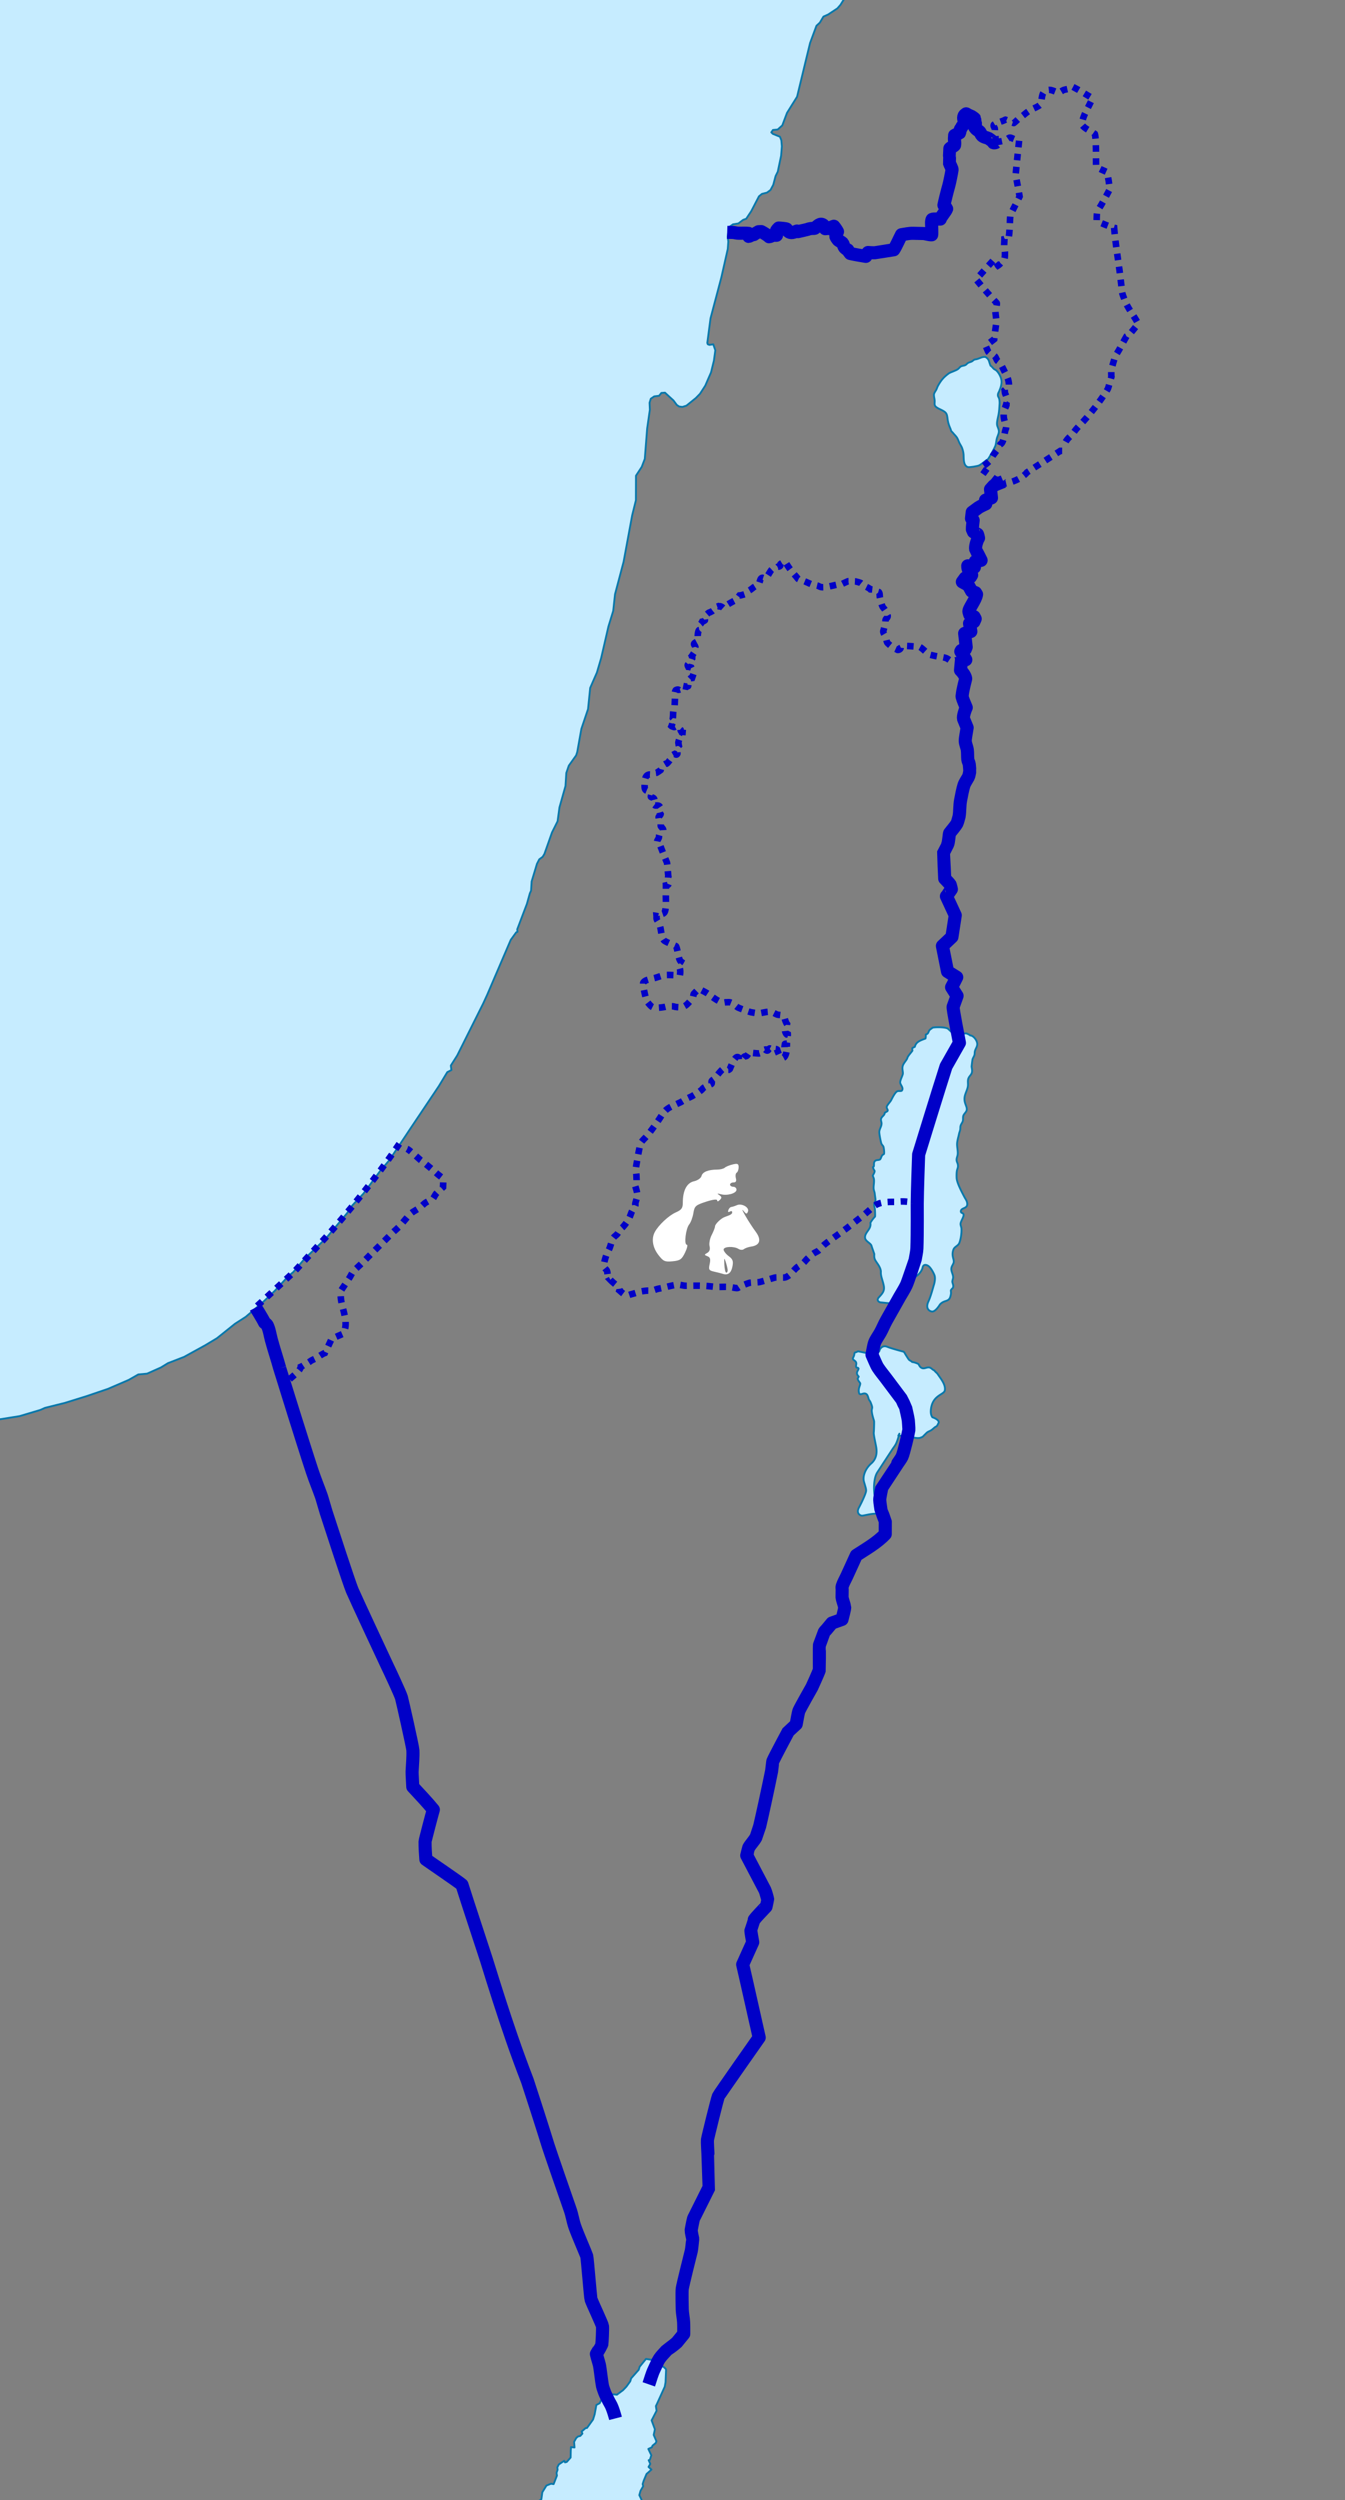 <svg xmlns="http://www.w3.org/2000/svg" width="1233" height="2291"><rect width="100%" height="100%" fill="#808080" stroke="none"/><path d="M399.478 566.98c-.167-1.344-2.798-2.155-2.995-3.745-.323-2.597 2.995-3.871 2.425-6.853.516-.99 1.363-2.064 2.148-2.869.097-.53-.023-3.296-.138-3.825-.113-.518-.277-1.05-.277-1.594 0-.837.678-1.57.623-2.39-.022-.33-.308-2.057-.346-2.63-.043-.644-.4-1.352-.485-1.993-.208-1.555.388-3.192.07-4.78-.096-.475-.347-.896-.486-1.356.239-.602.967-1.607.832-2.231-.224-.247-.79-1.364-.763-1.674l.347-.239c.275-.508-.02-1.39.277-2.072.542-1.246 1.923-.675 2.634-1.195.395-.289.617-1.54 1.108-1.992.2-.184.49-.26.693-.478.225-.492-.032-2.58-.208-3.188-.154-.532-.78-.989-.97-1.514-.323-.891-.97-4.235-.97-5.18 0-1.487 1.04-2.476 1.04-3.984 0-.736-.429-1.393-.209-2.152.314-1.085 1.615-1.446 1.663-2.71l1.248-.717.138-.478c-.183-.463-.52-.916-.485-1.434.046-.69 1.65-2.34 2.01-3.028.532-1.02 1.757-3.535 2.772-4.065.671-.35 1.57.06 2.148-.318.995-1.23-.689-2.572-.762-3.667-.065-.965.912-2.751 1.178-3.745.276-1.034-.432-2.335 0-3.825.334-1.151 1.376-2.168 1.94-3.188.149-.269.199-.621.347-.876.579-1 1.484-1.918 2.148-2.869a5.243 5.243 0 0 1-.07-1.116c.172-.191 1.179-.637 1.179-.637.489-2.358 2.84-2.974 4.85-3.746.218-.559.139-1.242.139-1.833 1.409-.411 1.038-1.094 1.732-1.992.349-.45.984-.693 1.386-1.116 1.506-.333 5.575-.31 6.93.399.163.085 2.178 1.93 2.84 2.79.239.102 1.581.394 1.803.318.277-.096.503-.364.762-.478.488-.216 2.705-.51 3.187-.399.272.063 1.449.566 1.664.877 1.547.06 3.08 2.155 3.256 3.586.197 1.578-.904 2.497-1.108 3.905-.08.558-.005 1.032-.208 1.593-.23.635-.638 1.166-.832 1.834-.054.187-.432 3.134-.416 3.267.099.79.305 1.48.208 2.31-.15 1.298-1.086 1.8-1.593 2.87-.5 1.055-.209 2.243-.277 3.347-.125 1.998-1.466 3.75-1.594 5.817-.15 2.414 1.231 3.717 1.04 5.26-.137 1.094-1.3 1.771-1.595 2.789-.214.737-.013 1.585-.208 2.31-.208.779-.822 1.421-1.04 2.232-.139.523-.069 1.074-.138 1.594-.088.662-.422 1.334-.554 1.992-.303 1.509-.901 3.244-.901 4.782 0 1.422.45 3.232.277 4.622-.115.926-.615 1.734-.484 2.709.13.972.623 1.246.623 2.63 0 .668-.355 1.345-.485 1.992-.181.901-.193 2.416-.138 3.347.13 2.27 2.423 6.452 3.533 8.58.525 1.006 1.17 1.708 1.317 2.895.342 2.752-3.124 1.798-2.91 3.906l.277.398c.38.097.886.377.97.797.207 1.032-1.308 3.06-1.386 4.223-.047.706.37 1.434.416 2.152.118 1.902-.265 4.75-.97 6.535-.549 1.387-2.214 1.677-2.703 3.028-1.15 3.174.668 4.524 0 6.216-.391.989-1.038 1.626-.97 2.789.07 1.205.831 2.396.831 3.586 0 .731-.48 1.56-.346 2.231.16.794.689 1.61.208 2.63a4.316 4.316 0 0 0-.9 1.036c-.025.41.068.798.068 1.196 0 .501-.147 1.109-.277 1.593-.733 2.739-2.864 1.464-4.828 3.719 0 0-2.024 3.405-3.65 3.155-1.624-.25-2.874-1.75-1.624-4.5s2.25-6.75 2.5-7.5.875-3.125.25-4.625-1.625-3.125-2.5-3.875-2.5-1.25-2.875.5-2 3.375-2.625 3.75-3.75 2.5-3.75 3.875-.25 4.375-1.375 5.125-6 3.5-7 3.5-3.875-.375-4.375-.375-2.375-.75-.875-2.375 2.625-2.75 2.25-5-1.5-4.625-1.375-6.375-1.375-3.625-2.125-4.75-1-1.75-.875-3.5l-1.236-3.54z" style="fill:#c6ecff;fill-rule:evenodd;stroke:#0978ab;stroke-width:.85;stroke-linejoin:round;stroke-miterlimit:3.864" transform="matrix(2.002 0 0 2.017 -.73 -1.593)"/><path transform="matrix(2.002 0 0 2.017 -.884 -3.727)" style="fill:#c6ecff;fill-rule:evenodd" d="m300.325 1105.533-1.503-4.053 2.277-4.376-.322-2.12.492-.997 3.57-7.81.367-2.06.236-5.651-.124-.325-.755-.755-3.11-1.924-.498-1.184-2.239-.348-2.092-.324-.381-.06-1.214 1.493-1.693 2.075-.426 1.374-1.07 1.2-2.388 2.678-.427 1.374-1.726 2.377-1.6 1.66-1.893 1.386-.89.65-1.49-.173-.724.12-1.198.198-3.582 1.825-.86 1.872-1.542.823-.787 4.24-.735 2.377-2.77 3.818-.616.061-1.85 1.57.373.935-.984 1.064-1.056.257-.801.687-.978 1.75.198 2.558-1.615-.181-.11 1.69-.054 3.056-1.784 2-.802.196-.366-.71-2.475 1.661-.676 1.313.132 1.117-.492 1.38.197 1.246-1.529 3.87-1.181-.18-.984.384-1.116.438-1.896 3.071-.42 3.117-1.91 1.449-.676 1.064.463 1.324 48.965.019-1.002-3.63-.997-2.06.55-1.931 1.234-2.128-.256-.936.493-1.562 1.286-3.056.25-.214.478-.405 1.523-1.358-1.333-1.208.8-1.38-.747-1.676.557-.188.67-2.06-1.372-2.868 1.608-.754.308-.747 1.476-1.193.309-.815-1.247-2.86z"/><path transform="matrix(2.002 0 0 2.017 -.884 -3.727)" style="fill:#c6ecff" d="m358.46 68.357-.34 4.249-1.523 7.229-1.01 2.029-.584 2.181-.48 1.78-1.259 2.355-1.627 1.185-2.297.58-1.364 1.11-3.53 6.738-2.304 3.449-1.398.49-2.185 1.637-2.486.409-1.313.92-.643 1.646-.322 2.187-.13.883.14 1.09.102.789.04.294-.25 3.373-.545 2.4-.446 1.94-.551 2.445-1.404 6.164-2.408 9.025-2.133 8-.414 1.545-1.47 11.154.218.611.092.037.63.25 1.784-.257.827 2.37.118.34-.61 4.458-.033.234-.059.239-1.26 5.112-1.844 4.203-.23.528-.564 1.29-2.414 3.705-1.91 1.94-3.418 2.739-.92.731-1.837.566-1.482-.188-1.05-.71-1.561-2.06-2.134-1.94-1.731-1.584-1.661.129-1.036 1.283-.736.09-1.214.151-.281.037-.138.092-1.424.966-.564 1.825.137 3.178-1.24 8.519-.558 7.1-.039.49-.485 6.226-1.386 3.607-.084.128-1.897 2.883-.668 1.019-.034 11.152-1.7 6.8-2.722 14.623-1.227 6.596-3.91 14.668-.828 7.57-1.404 4.542-.781 2.527-2.382 10.253-.964 4.153-1.943 6.549-3.077 6.98-.242 2.37-.742 7.26-3.051 8.972-1.897 10.54-.505 1.517-3.032 4.219-.328.467-1.134 3.283-.158 2.495-.216 3.436-2.757 9.703-.866 6.332-2.546 5.048-3.478 9.772-.826 1.343-1.542 1.124-1.05 2.038-2.441 8.006-.104 1.655-.159 2.533-.557 1.238-1.345 4.761-4.436 11.59.131 1.125-.564.188-2.52 3.434-5.56 12.863-5.247 12.137-1.838 3.961-2.453 4.867-8.254 16.39-1.142 2.272-2.947 4.625.032.279.237 1.773-1.896.944-3.878 6.376-12.887 19.076-2.422 3.614-7.322 10.904-2.363 2.77-2.02 2.369-6.07 8.142-1.49 2-5.006 5.274-2.435 3.57-9.494 11.227-1.647 1.57-3.727 3.554-4.64 4.43-.977 1.131-3.229 3.766-.032.037-.88 1.027-2.375 1.947-6.181 6.663-1.299 1.222-2.376 2.253-1.509 1.43-.748.633-5.951 5.064-1.3 1.11-4.947 3.16-8.255 6.565-5.315 3.17-8.963 4.89-.807.445-7.342 2.822-3.248 1.97-.236.105-.886.392-5.21 2.31-4.023.362-4.383 2.482-5.498 2.355-4.081 1.743-9.785 3.298-9.901 3.056-9.036 2.233-2.191.966-9.469 2.8-9.358 1.487L.04.232l387.616.062-2.358 3.772-1.425 1.607-4.219 2.77-2.158.95-1.635 2.74-1.561 1.426-1.654 4.436-1.266 3.396-.578 2.37-2.033 8.33-2.737 11.244-.596 2.46-4.614 7.334-1.076 2.837-1.082 2.846-2.114 1.886-2.185.204-.728 1.086.67.665 3.273 1.312.644 1.6z"/><path transform="matrix(2.002 0 0 2.017 -.884 -3.727)" style="fill:none;stroke:#0978ab;stroke-width:.85;stroke-linejoin:round;stroke-miterlimit:3.864" d="m298.716 1073.93-2.092-.324-.381-.06-1.214 1.493-1.693 2.075-.426 1.374-1.07 1.2-2.388 2.678-.427 1.374-1.726 2.376-1.6 1.66-1.893 1.387M298.716 1073.93l2.239.348.498 1.184 3.11 1.924.755.755.124.325-.236 5.651-.367 2.06-3.57 7.81-.492.996.322 2.12-2.277 4.377 1.503 4.052-.552 2.558 1.247 2.86-.309.815-1.476 1.193-.308.747-1.608.754 1.371 2.867-.669 2.061-.557.188.748 1.675-.801 1.381 1.333 1.208-1.523 1.358-.477.405-.251.214-1.286 3.056-.493 1.562.256.936-1.233 2.128-.551 1.931.997 2.06 1.002 3.63M333.806 110.504l.101.789.04.294-.25 3.373-.545 2.4-.446 1.94-.551 2.445-1.404 6.164-2.408 9.025-2.133 8-.414 1.545-1.47 11.154.218.611.092.037.63.25 1.784-.257.827 2.37.118.34-.61 4.458-.033.234-.059.239-1.26 5.112-1.844 4.203-.23.528-.564 1.29-2.414 3.705-1.91 1.94-3.418 2.739-.92.731-1.837.566-1.482-.188-1.05-.71-1.561-2.06-2.134-1.94-1.731-1.584-1.661.129-1.036 1.283-.736.09-1.214.151-.281.037-.138.092-1.424.966-.564 1.825.137 3.178-1.24 8.519-.558 7.1-.039.49-.485 6.226-1.386 3.607-.084.128-1.897 2.883-.668 1.019-.034 11.152-1.7 6.8-2.722 14.623-1.227 6.596-3.91 14.668-.828 7.57-1.404 4.542-.781 2.527-2.382 10.253-.964 4.153-1.943 6.549-3.077 6.98-.242 2.37-.742 7.26-3.051 8.972-1.897 10.54-.505 1.517-3.032 4.219-.328.467-1.134 3.283-.158 2.495-.216 3.436-2.757 9.703-.866 6.332-2.546 5.048-3.478 9.772-.826 1.343-1.542 1.124-1.05 2.038-2.441 8.006-.104 1.655-.159 2.533-.557 1.238-1.345 4.761-4.436 11.59.131 1.125-.564.188-2.52 3.434-5.56 12.863-5.247 12.137-1.838 3.961-2.453 4.867-8.254 16.39-1.142 2.272-2.947 4.625.032.279.237 1.773-1.896.944-3.878 6.376-12.887 19.076-2.422 3.614M186.072 518.009l-7.322 10.904-2.363 2.77-2.02 2.369-6.07 8.142-1.49 2-5.006 5.274-2.435 3.57-9.494 11.227-1.647 1.57-3.727 3.554-4.64 4.43-.977 1.131-3.229 3.766-.032.037-.88 1.027-2.375 1.947-6.181 6.663-1.299 1.222-2.376 2.253M122.509 591.865l-1.509 1.43-.748.633-5.951 5.064-1.3 1.11-4.947 3.16-8.255 6.565-5.315 3.17-8.963 4.89-.807.445-7.342 2.822-3.248 1.97-.236.105-.886.392-5.21 2.31-4.023.362-4.383 2.482-5.498 2.355-4.081 1.743-9.785 3.298-9.901 3.056-9.036 2.233-2.191.966-9.469 2.8-9.358 1.487M387.657.294 385.3 4.066l-1.425 1.607-4.219 2.77-2.158.95-1.635 2.74-1.561 1.426-1.654 4.436-1.266 3.396-.578 2.37-2.033 8.33-2.737 11.244-.596 2.46-4.614 7.334-1.076 2.837-1.082 2.846-2.114 1.886-2.185.204-.728 1.086.67.665 3.273 1.312.644 1.6.236 2.792-.342 4.249-1.522 7.229-1.01 2.029-.584 2.181-.48 1.78-1.259 2.355-1.627 1.185-2.297.58-1.364 1.11-3.53 6.738-2.304 3.449-1.398.49-2.185 1.637-2.486.409-1.313.92-.643 1.646-.322 2.187-.13.883.14 1.09"/><path d="M453.93 166.935c.612.318 1.06 1.085 1.594 1.515.24.192.58.294.831.478 1.087.794 2.082 2.621 2.425 3.904.524 1.954-.128 3.963-.9 5.738-.189.433-.495.874-.555 1.355-.135 1.092.34 1.186.555 1.992.167.626.245 1.59.208 2.231-.096 1.647-.183 3.395-.486 5.02-.246 1.324-.782 3.048-.693 4.384.084 1.247 1.012 2.242.832 3.586-.154 1.152-.827 2.207-1.04 3.347-.163.877-.256 2.045-.554 2.869-.362 1-2.718 5.277-3.396 6.056-.257.296-.485.287-.762.478-.335.232-1.494 1.206-1.732 1.355-.553.347-1.05.78-1.663 1.036-.74.31-4.39.937-5.059.717-2.138-.702-1.842-3.887-1.94-5.578-.064-1.104-.323-2.085-.693-3.108-.261-.721-.765-1.414-1.109-2.072-.52-.995-.733-2.013-1.455-2.949-.52-.673-1.136-1.22-1.732-1.992-.175-.226-.469-.383-.624-.637-.18-.297-.213-.65-.346-.957-.56-1.286-.986-2.337-1.248-3.745-.188-1.01-.173-2.158-.624-3.108-.9-1.899-5.036-2.303-5.405-4.144-.114-.57.037-1.317 0-1.913-.053-.856-.402-1.883-.346-2.71.051-.76.686-1.511 1.039-2.15.307-.556.46-1.206.762-1.753 1.44-2.604 2.596-3.986 4.99-5.738.812-.595 3.29-1.206 4.366-2.073.467-.376.786-.965 1.385-1.195.642-.245 1.31-.222 1.94-.557.453-.24.64-.626 1.04-.877.544-.341 1.236-.446 1.802-.718.408-.195.681-.591 1.109-.796.355-.17.667-.16 1.04-.24 1.479-.319 2.4-1.15 4.088-1.035 1.435.84 1.591 1.586 2.01 3.028.094.325.27.614.345.956z" style="fill:#c6ecff;fill-rule:evenodd;stroke:#0978ab;stroke-width:.85;stroke-linejoin:round;stroke-miterlimit:3.864" transform="matrix(2.002 0 0 2.017 -.73 -1.593)"/><path transform="matrix(2.002 0 0 2.017 -.884 -3.727)" style="fill:none;stroke:#0978ab;stroke-width:.85;stroke-linejoin:round;stroke-miterlimit:3.864" d="m283.806 1089.163-.89.65-1.49-.173-.724.12-1.198.198-3.582 1.825-.86 1.872-1.542.823-.787 4.24-.735 2.377-2.77 3.818-.616.061-1.85 1.57.373.935-.984 1.064-1.056.257-.801.687-.978 1.75.198 2.558-1.615-.181-.11 1.69-.054 3.056-1.784 2-.802.196-.366-.71-2.475 1.661-.676 1.313.132 1.117-.492 1.38.197 1.246-1.529 3.87-1.181-.18-.984.384-1.116.438-1.896 3.071-.42 3.117-1.91 1.449-.676 1.064.463 1.324"/><path d="M400.464 651.646c-.125.875.875 5.125 1.125 6.625s.625 4.875-2.25 7.375-4 6-3.375 8.25 1 3.125 1 4.125-1.75 4.875-3.25 7.625.625 3.75 1.375 3.75 3.375-.75 5.625-.875 2.284-1.664 2.284-1.664c-.038-.085-.126-.24-.2-.446l-.655-1.778-.656-1.77c-1.196-3.24-1.4-10.074.622-13.17l.811-1.237 2.45-3.726 3.55-5.385c.584-.905 1.312-1.748 1.776-2.726.478-1.005 1.025-2.64 1.508-4.476l-.485.922c1.02.046 2.112-.022 3.197.06 2.11.163 4.42 1.268 6.583.957.239-.034 1.184-.422 1.386-.558.071-.047 1.565-1.558 1.87-1.833.57-.508 1.387-.724 2.01-1.115.635-.398 1.2-.995 1.802-1.434.218-.16.586-.275.762-.479.384-.44.611-1.086.901-1.594.117-1.153-1.989-2.104-2.91-2.39-.777-1.065-.826-2.436-.67-3.692.801-6.45 5.976-6.48 6.352-8.5.487-2.613-1.87-5.362-3.257-7.412-.421-.623-1.168-1.02-1.524-1.674-.808-.213-1.423-1.22-2.356-1.354-1.444-.208-2.58 1.128-4.02-.16-.369-.33-.676-1.012-.97-1.434-.878-.387-1.872-.78-2.841-.876-.394-.455-1.03-.646-1.455-1.037-.26-.238-1.73-2.625-1.94-3.028a2.275 2.275 0 0 0-.493-.61s-5.432-1.38-7.557-2.256c-2.125-.875-3.375 1-3.5 1.75s-2.125 1.875-2.125 1.875l-7.669-1.556c-.457.135-.82.485-1.316.478l-.347.32c-.1 1.075-.273 1.454-.762 2.39l.139.478c.54.622 1.33.743 1.455 1.753.074.597-.384 1.534.138 1.992l.624.08.277.319c-.048 1.093-1.696 1.86.07 3.665-.098.3-.28.638-.486.877.026.769.773 1.505 1.178 2.152.186.994-1.254 2.487-.415 4.781l.485.24c.962-.058 1.634-.69 2.633-.16.78.414.968 1.764 1.248 2.47.149.377.526.765.692 1.116.25.526.795 1.914.832 2.47.034.516-.243 1.034-.208 1.594.098 1.576.61 3.06 1.04 4.543.102.352.053.758.065 1.124 0 0-.048 3.374-.173 4.25z" style="fill:#c6ecff;stroke:#0978ab;stroke-width:.85;stroke-linejoin:round;stroke-miterlimit:3.864" transform="matrix(2.002 0 0 2.017 -.73 -1.593)"/><path style="fill:none;stroke:#0000c8;stroke-width:12;stroke-linejoin:round;stroke-miterlimit:4;stroke-opacity:1;stroke-dasharray:none;stroke-dashoffset:0" d="M256.41 1253.745c.141.573 8.833 28.463 13.026 41.829 1.89 6.022 12.963 41.205 16.806 52.722 2.562 7.682 5.676 15.162 8.376 22.79.72 2.03 3.488 11.986 4.41 14.816 5.416 16.603 20.96 64.486 23.894 71.469 2.53 6.02 29.924 64.75 31.487 67.979 2.66 5.497 12.56 26.677 13.59 30.19.685 2.334 10.35 44.972 10.51 48.388.277 5.938-.428 13.458-.736 19.553-.095 1.883.566 11.234.637 13.877 6.305 6.87 12.934 13.74 18.845 20.955-.945 3.072-7.577 28.242-7.59 29.257-.068 5.29.35 11.024.746 16.335 2.295 1.718 29.947 20.489 33.084 23.225 5.434 17.319 20.671 63.088 22.433 68.783 7.348 23.756 14.898 47.619 23.018 71.125 4.615 13.363 9.527 26.736 14.6 39.932.663 1.724 15.666 48.275 18.857 58.92 1.345 4.486 18.506 53.987 20.241 58.837 1.816 5.07 2.52 10.518 4.285 15.58 2.56 7.344 10.502 25.457 10.93 27.054.666 2.472 3.366 37.98 3.993 39.792 1.434 4.146 10.274 22.627 10.48 24.573.232 2.178-.284 14.647-.664 16.832-.051.287-4.257 7.472-4.929 8.59.761 3.443 1.928 6.658 2.728 9.878.679 2.735 2.086 15.921 2.845 19.384.44 1.997 1.384 4.157 2.015 6.103.382 1.176 3.935 8.307 5.211 10.398 2.28 3.735 4.747 13.202 4.747 13.202M234.397 1198.2c.184.352 5.946 9.378 8.083 13.796 0 0 2.16 1.697 2.435 2.251 1.981 3.986 2.625 8.988 3.767 13.243 2.363 8.8 5.31 17.468 7.728 26.255M840.852 1102.916s.184 28.405-.296 41.031c-.124 3.265-1.085 7.075-1.585 10.335-.038.248-6.745 20.473-8.078 23.26-2.088 4.367-3.716 6.595-6.093 10.811l-12.185 21.624c-2.04 3.62-3.567 7.56-5.583 11.198-1.47 2.653-4.147 6.305-5.18 9.036-1.084 2.865-1.79 8.078-2.483 11.213 1.357 2.914 3.895 9.417 5.516 11.847 2.592 3.883 4.383 5.839 7.185 9.572l14.369 19.142c.166.221 3.814 7.982 3.85 8.155.788 3.802 1.857 7.766 2.404 11.6 0 0 .618 7.558.482 8.68-.287 2.372-4.653 21.061-6.254 24.436-.948 2-2.69 4.184-3.904 6.07 0 0-14.56 22.096-14.575 22.178-.371 2.149-2.046 9.413-1.959 11.338.134 2.943.77 6.115 1.139 9.051.02.174 3.877 10.412 3.946 10.843l-.025 11.461c-7.481 7.926-17.425 13.515-26.53 19.446l-8.608 18.843c-1.679 3.675-3 5.598-4.303 9.422-.422 1.24-.028 2.048-.05 3.357l-.098 6.714c.196 2.024 1.243 4.711 1.772 6.718.082.29.661 2.34.657 2.472-.05 2.21-1.88 8.54-2.469 11.213l-9.246 3.29-4.805 5.777c-.937 1.126-1.681 1.613-2.403 2.888-.075.133-4.12 11.119-4.253 11.585-.15.521-.002 22.56-.041 22.69-.732 2.492-6.83 15.8-6.83 15.8s-10.533 18.61-11.825 21.531c-.802 1.815-1.962 9.429-2.576 12.355-.746.689-7.157 6.557-7.193 6.627 0 0-12.693 23.7-14.251 27.4-.141.335-.949 8.14-1.155 9.176-2.37 11.97-9.671 45.707-10.937 50.491-.147.553-3.197 9.69-3.33 9.948-1.71 3.344-4.83 6.253-6.655 9.56-.131.236-1.557 6.085-1.838 7.182 5.65 10.708 11.135 21.195 16.64 31.695.613 1.167 2.44 7.744 2.538 8.68.01.11-1.532 6.626-1.532 6.626-2.679 2.954-8.653 8.883-10.748 11.847-.062.088-3.069 9.456-3.074 9.576-.09 2.174 1.282 8.599 1.652 11.09l-9.207 20.404c5.193 22.28 10.026 44.642 15.137 66.941 0 0-36.903 52.516-37.373 53.704-1.234 3.113-9.836 38.09-10.067 40.051-.203 1.725.405 11.56.422 12.027 0 0 1.131 31.422 1.108 31.468l-13.152 26.38c-.328.66-.882 1.503-1.1 2.193-.576 1.825-2.16 10.457-2.16 10.457.003 2.44.991 5.837 1.409 8.294.018.108-.127 1.056-.148 1.221-.403 3.232-.57 6.84-1.247 10.009 0 0-7.547 29.893-8.253 34.443-.375 2.41 0 18.767 0 18.767.163 3.895 1.031 7.825 1.275 11.723.222 3.563.089 7.266.133 10.842l-6.348 7.801c-2.414 2.286-9.295 7.16-9.434 7.321-2.036 2.368-4.855 5.038-6.55 7.614-1.804 2.743-3.235 6.525-4.709 9.5-2.152 4.342-3.407 9.388-5.007 13.977M881.46 604.203l-.912 9.976c1.869 1.743 4.286 4.982 4.724 7.6.04.242-.063.38-.104.623 0 0-2.72 10.254-3.055 14.565-.046.582-.251.924-.116 1.492.756 3.17 2.61 6.848 3.785 9.932-1.033 2.04-3.104 8.025-2.47 10.41l3.301 8.033c-.442 3.154-1.845 9.825-1.744 12.293.101 2.496 1.528 5.43 1.88 7.955.404 2.898.156 5.979.469 8.898.156 1.453 1.143 2.958 1.342 4.417.25 1.83.52 6.25.496 6.348-.383 1.522-.618 4.027-1.355 5.39-1.179 2.177-3.246 5.12-4.013 7.415-1.143 3.424-2.406 10.19-3.1 13.87-.906 4.818-.545 9.992-1.384 14.826 0 0-1.435 5.464-1.85 6.194-1.716 3.02-4.688 6.227-6.804 9.036-.404.538-.906 8.57-1.745 10.209-.276.54-3.797 7.36-3.811 7.446-.06.352 1.06 23.97 1.06 23.97 1.568 1.77 4.079 4.014 5.302 5.977.036.056.73 3.505.79 3.801-.43.612-4.308 6.226-4.522 6.426 2.666 5.826 5.382 11.631 8.092 17.437l-3.06 19.848-8.722 8.248 4.696 23.431 8.415 5.236c-1.473 3.084-3.095 6.14-4.697 9.16l5.019 7.907-3.597 9.979c-.505 1.396 5.172 29.858 5.757 33.053l-12.251 21.609c-6.206 19.23-25.137 80.78-25.137 80.78s-1.281 35.472-1.286 44.923M919.759 441.266c-2.715 1.153-6.04 2.21-8.586 3.644-.14.079-2.538 2.848-3.141 3.492.254 2.613.59 5.222.885 7.83l-5.448 2.101.214 3.398s-5.155 2.297-6.803 3.506l-5.622 4.155c-.238 1.897-.438 3.8-.645 5.7l1.517 1.73c-.225 2.614-.784 5.683-.712 8.28.002.078.916 2.095 1.006 2.301 1.25.944 2.508 1.532 3.691 2.161.4 1.217.747 2.214.939 3.46-1.397 2.103-3.193 7.92-2.618 10.426.087.377 4.156 8.37 4.968 10.01l-5.316 1.08-.845 5.268-6.066-1.314c-.05 3.825 1.576 5.203 3.57 8.434l-1.074 1.76c-1.619.334-3.243.742-4.872 1.004-.822 1.204-1.742 2.341-2.576 3.538l5.487 3.064 2.994 5.414 3.596 1.421.94 1.5c-.654 5.22-7.751 13.507-6.964 16.14l.752 2.518 3.984 1.883.993 1.886-1.206 2.717-3.987 1.544 1.194 7.354-5.677 1.728 1.396 12.573-.832 2.055-3.61 1.035-.496.91 4.603 7.6-3.932-.37"/><path style="fill:none;stroke:#0000c8;stroke-width:6;stroke-miterlimit:4;stroke-opacity:1;stroke-dasharray:6,6;stroke-dashoffset:0" d="M912.707 130.65c.755.061 1.25-.377 1.92-.625.47-.174 5.957-.87 7.4-1.65 1.011-.546 2.444-1.983 3.499-2.223 1.482-.339 3.289 1.258 4.742 1.514 1.316.232 2.747.281 4.078.263 0 0-3.36 31.955-3.297 32.283 1.263 6.596 2.603 13.226 3.648 19.858-2.742 5.635-5.54 11.054-8.287 16.5-.824 1.635-.548 19.39-2.056 21.782-.28-.066-1.626-.645-1.904-.855-.572.434-.899 1.344-1.656 1.534.004 1.48-.356 5.771-.264 6.838.08.93.741 4.252.73 5.06-.019 1.289.144 5.665-.653 6.584-.622.222-3.06 4.161-5.683 5.81-.144-.164-3.199-5.436-3.335-5.852-5.674 6.106-11.185 12.4-16.765 18.595 6.084 7.454 12.378 14.679 18.912 21.636.46.488-.72 5.71-1.113 6.119-.25 1.934.158 4.618.41 6.564.031.243.364 2.939.442 4.084.028.447-1.052 7.882-1.14 8.656l-.916 7.696-7.849 6.117 2.175 5.03c.898 2.074 4.38 2.613 6.069 4.297 1.291 1.286 1.432 2.827 2.406 4.149.628.853 1.823 1.37 2.565 2.18.65.71 4.668 8.965 4.668 8.965.17 1.246 1.178 2.064 1.624 3.124 1.17 2.787 1.947 5.486 1.83 8.552-.04 1.036-3.817 4.09-3.919 4.213.136.93.173 2.525.447 3.12 1.532 3.345 2.156 6.379.929 10.077 1.768.379-4.485 5.48-1.418 15.202-.48 4.253 2.175 2.735 1.279 6.909-1.79 3.326-1.51 12.729-5.154 14.396-1.963 4.744-3.737 6.02-6.359 9.685-.893 1.249-1.547 2.634-2.294 3.937-1.297 2.257-6.863 6.738-9.332 7.43l.01 1.197c5.388 3.665 8.79 6.395 13.67 10.305.42.337 4.484-1.596 5.113-1.535.611.798 1.378 2.67 1.88 3.095"/><path style="fill:none;stroke:#0000c8;stroke-width:12;stroke-linejoin:round;stroke-miterlimit:4;stroke-opacity:1;stroke-dasharray:none;stroke-dashoffset:0" d="M912.707 130.65c-.22.199-1.61.331-1.861.2-.174-.983-3.553-3.319-4.554-3.927-2.021-.998-4.433-1.105-6.077-2.735-.847-.84-1.16-2.194-1.853-3.161-.706-.987-2.943-2.012-4.01-3.305-.249-.302-.211-.602-.657-.857-.124-.446.652-3.033.563-3.506-.11-.592-.452-1.122-.515-1.775-.063-.683-.125-2.541-.187-2.67-.246-.517-3.357-2.56-3.941-2.714-.693-.183-3.254-1.322-3.515-1.733l-.423-.163s-1.593 1.181-1.806 1.63c-1.35 2.862.622 4.908.072 7.037-.428 1.66-1.867 2.427-2.228 3.425-.137.379-1.09 1.767-1.314 2.143-.264.443-.29 2.327-.772 3.262-.473.395-3.637 1.617-4.503 2.244.036.973-.153 1.862-.188 2.813-.087 2.354.619 2.913.118 6.221-1.08 1.228-3.148 1.829-4.292 2.997-.101.26-.557 12.789-.469 13.113.397 1.438 2.624 5.29 2.487 6.342-.313 2.419-2.34 12.494-3.072 14.91-.966 3.185-3.891 14.905-4.385 17.518.687 1.05 2.019 2.285 2.485 3.404-.754 2.24-5.463 7.495-5.814 9.403-2.01.131-5.768-.443-7.455.265-.379.369-.612 2.628-.564 3.263.106 1.41.386 10.098.14 10.87-2.629.121-5.255-1.117-7.991-1.179l-9.077-.203c-3.628-.082-7.036.742-10.623 1.285-1.92 3.673-5.026 10.764-7.093 13.832l-.505.057c-4.28.616-15.454 2.532-16.706 2.633-2.026.164-4.332-.133-6.389-.204l-1.983 3.538c-3.044-.422-12.221-2.091-14.319-2.632-.862-.995-1.6-2.115-2.22-3.275-.916-.34-2.506-1.562-3.091-2.31-.685-.874-1.112-3.22-1.681-3.89-.588-.692-3.919-2.486-4.27-3.04-.624-.981-1.618-2.145-1.984-3.245-.073-.403 1.352-3.586 1.58-4.27-.867-1.645-2.17-3.523-3.362-4.942-1.545.373-2.832 1.351-4 2.106-1.215-.122-2.666-.022-3.865.146-.166-1.307-.708-2.534-1.817-3.363-2.864-2.14-5.219.896-7.496 2.718-.176.142-.397.347-.64.353-2.959.074-3.81.021-6.622 1.022-.477.17-5.979 1.396-8.436 1.96l-.94-.543c-2.717 1.048-5.631 2.54-8.143.187-.484-.454-1.217-1.355-1.371-2.026-.46-.365-5.405-.878-7.22-.92-3.906 3.882-1.387 3.127-1.997 6.643-.646.103-1.651-.045-2.232-.357-1.002.292-3.878 1.75-4.52 1.737-1.026-1.238-6.1-4.206-7.223-4.753l-2.524.102c-.928.648-3.772 2.02-4.226 2.606-2.108.155-4.444 1.755-4.698 1.738-.21-.825-.295-2.862-.295-2.862-1.012-.224-7.543-.124-8.924-.101-1.446.025-2.708-.36-4.11-.563-2.057-.296-4.358-.135-6.46-.205"/><path style="fill:none;stroke:#0000c8;stroke-width:6;stroke-linejoin:round;stroke-miterlimit:4;stroke-opacity:1;stroke-dasharray:6,6;stroke-dashoffset:0" d="M912.707 130.65c-.297-.353-.487-1.44-.324-1.548.235-.014.391-4.166.049-4.71-.273-.09-1.274-1.359-1.01-1.408.454-.666.72-4.646.516-5.343-.225-.77-1.103-1.74-1.055-2.55.014-.255.15-.824.375-.98 2.982-2.043 7.313-2.604 10.434-4.464 2.417.924 5.23 2.556 7.713 3.12 2.978-2.234 4.32-4.493 7.81-6.424.37-.056 4.586-4.36 9.096-6.343 1.347-.592 6.1-2.715 7.104-3.854 2.033-2.305.831-10.07 4.268-12.38 5.673-3.81 9.956 1.494 13.178.877 1.817-.348 2.551-1.52 4.08-2.121 1.21-.475 2.467-.564 3.705-.916 1.71-.488 3.354-1.202 4.992-1.918"/><path style="fill:none;stroke:#0000c8;stroke-width:6;stroke-miterlimit:4;stroke-opacity:1;stroke-dasharray:6,6;stroke-dashoffset:0" d="M983.638 79.688c6.035 3.057 11.925 6.843 17.752 10.298-1.04 3.34-5.098 10.278-6.755 14.074-.94 2.154-1.714 4.238-2.296 6.527-.283 1.11-.376 2.333-.753 3.406 3.205 4.637 7.876 5.477 12.054 8.69 1.462 3.766.939 24.938 1.218 30.125 1.386 1.16 7.84 3.97 9.919 4.874 1.06 4.394 2.372 11.726 2.392 16.133-2.393 4.508-4.805 9.114-7.363 13.523-1.14 1.962-3.553 5.611-4.15 7.627-.199.672-.328 6.37-.352 7.71 3.668 1.424 12.499 5.394 16.062 6.099 1.011 12.864 3.164 25.754 4.876 38.55.694 5.191 1.244 10.406 1.9 15.602.242 1.92.271 4.339.796 6.18.526 1.844 1.283 3.7 1.947 5.505 2.93 7.975 8.566 14.436 12.427 21.907-2.32 3.54-5.385 6.856-8.065 10.135-.497.608-1.817 1.121-2.557 1.55-2.431 4.13-4.55 8.484-6.94 12.647-1.159 2.018-2.728 4.251-3.634 6.363-.187.435-3.367 11.391-3.377 11.648-.01.195-.04 5.834.115 6.378-.674 2.076-2.597 9.934-3.4 11.382-1.78 3.21-4.252 6.613-6.38 9.635-6.328 8.985-13.611 17.639-21.279 25.595-2.265 2.351-4.02 5.493-6.377 7.692-2.42 2.259-4.656 4.536-5.388 7.92"/><path style="fill:none;stroke:#0000c8;stroke-width:6;stroke-miterlimit:4;stroke-dasharray:6,6;stroke-dashoffset:0;stroke-opacity:1" d="M265.525 1263.84c2.842-2.757 9.807-7.543 10.17-11.296 1.468-.594 2.556-1.51 3.897-2.325.88-.535 1.8-.9 2.692-1.386 1.297-.705 2.485-1.756 3.756-2.447 1.324-.72 2.733-1.183 4.04-2.039 1.859-1.218 5.707-3.776 7.652-4.445.748-1.852 1.83-3.47 2.657-5.26l3.65-7.87 9.921-4.323c6.636-8.21-.054-22.29-1.346-31.523-.324-2.314-.264-4.912-.39-7.259-.036-.658 2.713-4.462 3.224-5.26 1.633-2.547 3.283-5.02 4.961-7.544 1.314-1.977 2.08-4.252 3.755-6.035 2.834-3.016 6.108-5.685 9-8.645 8.436-8.631 17.15-16.89 25.617-25.488 2.756-2.798 6.199-5.372 8.716-8.36l6.874-8.155c2.665-3.163 6.43-4.93 9.92-7.136 2.238-1.415 4.015-3.923 6.308-5.221.614-.348 6.345-3.53 6.555-3.711.322-.28 2.077-3.663 2.55-4.199 1.85-2.097 4.385-4.078 6.449-5.995l.283-7.748c-1.947-1.68-4.887-3.704-6.59-5.382-1.245-1.23-8.929-7.614-11.551-9.747-.882-.718-1.937-1.27-2.798-1.998-2.047-1.734-10.43-9.542-12.225-10.195"/><path style="fill:none;stroke:#0000c8;stroke-width:6;stroke-miterlimit:4;stroke-opacity:1;stroke-dasharray:6,6;stroke-dashoffset:0" d="M881.46 604.203c-1.12.419-2.255.93-3.405 1.253-2.293-1.142-3.397.67-5.184.605-1.365-.05-3.62-2.384-5.72-3.07-2.536-.827-4.71-.998-7.268-1.395-2.05-.319-7.056-1.523-7.482-1.674-2.342-.824-7.01-6.184-9.3-7.065-.704-.271-12.67-1.064-13.362-.931-.351.068-3.742 1.447-4.061 1.674-.106 1.274-1.655 2.15-2.833 1.954-1.265-.786-2.825-1.263-4.062-2.093-.982-.659-5.015-3.716-5.453-4.649-.654-1.389-.89-3.236-1.283-4.696-.488-1.813-1.935-2.972-2.298-4.975-.13-.717.064-1.14.267-1.813.463-1.536 1.307-5.266 1.603-6.88.14-.754.057-1.611.214-2.326.348-1.582 2.08-1.864 1.924-3.813-.533-1.004-1.569-2.158-1.87-3.207-.184-.64-.09-1.32-.428-1.954-.551-1.033-1.555-1.897-2.19-2.88-1.054-1.63-2.252-6.887-2.656-8.944-.303-1.545.102-3.602-.987-4.804-.357-.394-4.288-.743-5.643-2.258-.7-.13-1.376-.081-2.07-.163-.333-.324-.693-.701-1.09-.949-1.884-1.174-4.07-1.988-5.869-3.24-.757-.525-1.13-1.288-1.994-1.734-.803-.415-3.833-1.163-4.364-1.309-1.36-.373-3.258.134-4.628.295-.515.062-1.364-.889-2.707-.491-.354.104-5.132 2.342-5.308 2.491-3.648-.12-12.046 2.782-16.968 2.974-3.641.142-3.98-1.273-6.465-1.675-.866-.14-1.62-.022-2.518-.298-2.987-.916-6.094-2.582-9.043-3.73-1.608-.627-3.831-1.008-5.283-1.865-.118-.07-1.84-2.288-2.02-2.486-4.208-4.602-6.882-8.332-10.069-13.76-1.338.822-2.885 1.57-4.102 2.541-.694.733 1.108 2.017-2.424 2.542-.289.319-2.43.742-3.17.757-.55.274-2.324 1.673-2.674 2.052-1.496 1.629-3.944 7.17-5.81 7.76-.593.188-1.832-.356-2.487-.513-2.401.254-1.979 4.023-3.699 6.134-.223.047-4.376 2.577-4.568 2.757-.48.45-3.82 3.051-4.132 2.866-.573.43-.952 1.026-1.43 1.542-1.98 2.14-3.13 1.933-5.594 2.675-.077.19-1.105.184-1.618.216-.517.647-2.89 3.865-3.168 4.19-.575.06-9.363 4.734-9.449 5.65-.362.306-2 1.58-2.269 1.675 0 0-1.383-1.315-2.58-1.567-.646.257-1.18.148-1.802-.136l-3.42 1.163c-.081.24-.929 2.323-1.272 2.405-.204.819-3.201 2.108-3.201 2.108-1.522.22-2.44 1.969-3.792 2.514-.206.342-1.19 2.74-1.118 2.921.234.24.472 1.543.372 1.865-.59.575-1.703 1.093-2.487 1.243-.265.58-1.319 2.125-1.459 2.108-.007.925.086 4.573-.435 5.027-.158-.026-.746.513-.746.513-1.174.23-1.64 5.63-1.305 6.3-.433.344-1.026.822-1.367 1.243l.155 3.298c-3.993 2.102-1.691 2.45-1.119 4.542-.466 1.221-.303 4.3-.839 5-.772 1.009-1.352 2.151-2.145 3.19.181.226.094 1.863.094 2.216-.118.11-.405 1.054-.405 1.054-.499-.029-1.693 1.166-1.585 1.757-.248.152-.446 1.215-.498 1.514-.484.37-1.46 1.62-1.46 1.62-.445.538.244 1.698.404 2.028.806.067 2.535.514 2.735.597.364.744 2.35 4.608 2.114 5.54-.038.149-1.43 4.108-1.43 4.108l-1.305.19s-1.934 1.953-2.02 2.271c-.186.57.069 2.343.28 2.513-.265.307-.447 2.354-.53 2.433 0 0-.989.411-1.18.541-.837-.168-3.87-.731-4.424-.901-.214-.066-1.2.278-1.2.278.06.363.08 2.361-.033 2.948-.107.084-1.692.577-1.895.539-.534-.578-2.298-.033-2.61.298-1.424 2.23-.604 4.92-.716 7.325l-.34 7.785c-.029.735-.985 2.71-1.214 4.54-.242 1.952-.144 3.956-.403 5.92.167.221.67.018 1.12.57.1.347-1.112 2.817-1.4 3.026.176 1.11-.963 3.784-.963 3.784.17.16 2.29.926 2.517.894.6-.086 1.22-.626 1.802-.839.311.117 3.947 3.272 3.947 3.272.093.981 1.414 2.73 1.866 2.782 0 0-.322 4.349-.406 4.785-.247.387-2.641 1.163-2.641 1.163s-1.113 3.154-.683 3.595c0 0 .268 2.07.32 2.26-.314.325-1.297 2.35-1.486 2.561-.101.561.333 3.912.154 4.826-.842 1.555-1.586.448-2.355.162 0 0-1.59.793-1.952 1.051-.2.619-.406 1.462-.745 2.022-.539.89-2.014 2.91-2.014 2.91-.882.869-1.48 2.12-2.572 2.804-1.03-.27-4.421 2.296-4.796 3.11-.422.918-.532 1.97-.902 2.919-.546.461-2.843 1.97-3.605 2.405-.61.349-1.407.087-2.019.62-.538.47-.565.902-1.367 1.163-.475.155-2.766-.174-3.17-.133-3.985.396-4.197 4.284-4.34 7.622-.106 2.437-.965 6.627 2.102 7.351.207.833 3.51 3.293 3.697 3.786-.063.297-.393 1.368-.248 1.676.888 1.02 3.045.227 3.418 3.297-.172.51-1.807 2.557-1.74 2.784.056.353 2.083 1.899 2.332 1.892 3.651-.092 3.865-.025 5.594 3.487.778 1.581-1.531 2.279-1.523 2.81.035.426.606 1.279.839 1.679-.227 1.06-1.423 1.637-1.803 2.594-.032 2.35 1.56 4.173 1.896 6.08.121.685-.075 1.482.062 2.165.174.875 2.24 2.118 2.24 3.774-.273 1.116-3.162 3.848-3.608 4.415-.331.799-.165 1.77-.403 2.514-.379 1.178-1.346 2.105-1.585 3.38.12.218 1.28.44 1.616.459 1.4 4.024 6.392 16.7 7.367 18.868.434.965.994 10.842 1.304 12.758-1.118 2.018 1.807 6.848-.592 7.892l-1.645.351c.052 2.976-.01 5.947-.063 8.921-.062 3.512.658 13.66-1.426 16.085-1.305 1.517-2.808 1.022-4.33 1.7-.224.359-.148 1.12-.182 1.545-.647.89-1.911-.171-2.582-.271.131 1.583-.264 2.409.509 3.789.693 1.24 1.633 2.56 2.576 5.256 1.233 3.52 1.224 11.18 4 13.567 1.775 1.522 10.485 4.65 10.767 5.1 1.49 2.372 2.168 12.445 4.446 14.03-.692 1.318-1.913 2.35-2.547 3.672 2.294 2.061 2.195 6.115 1.673 8.888-4.133.13-8.315-.34-12.403-.192-3.726.136-7.444 1.941-11.02 2.86-2.276.585-4.611.974-6.84 1.777-1.242.448-2.598 1.201-3.273 2.358-.896 1.536 2.297 15.13 3.273 16.929.7 1.29 3.468 4.559 4.73 5.295 2.085 1.217 4.525.816 6.802.695 1.14-.06 5.408-.566 6.22-1.043 2.18.039 4.487-.37 6.437-.116.682.089 1.378.403 2.073.503 6.347.91 8.651.045 12.84-4.755 1.061-1.216 2.18-2.356 2.982-3.788.478-.852.51-2.283.8-3.246.186-.616 4.445-4.426 4.72-4.781 1.538.747 6.21 3.06 8.266 4.473 3.948 2.714 7.885 6.013 12.368 7.768 1.35.529 2.6.423 3.963.077 1.501.095 2.854-.309 4.364.155 2.614.802 4.51 3.137 6.803 4.56 1.177.73 10.718 4.166 12.1 4.406 2.08.36 5.982 1.13 8.125.85 3.003-.391 6.298-1.498 9.347-1.198 3.178.312 5.183 2.356 7.275 2.667 2.436.362 4.14.117 5.929 2.396.158 1.51 1.353 4.945 2.327 6.146-.088.593-.144 1.215-.109 1.815-.473.414-.6 1.075-1.019 1.547-.078.465-.617 2.666-.617 2.666-.108.775.713 2.845 1.382 3.325.216-.061.812-.2 1.027-.084.12 1.97-.77 5.558-.647 5.91.264.76-.102 1.904-.124 2.746 0 0-1.702.101-1.815.261-.096.423-.486 2.97-.339 3.14.233.078-.214 3.074-.214 3.074s1.389.337 1.95.429c.125 1.143-1.95 10.09-6.216 4.196-.446-.615-2.113-4.478-2.393-5.71-.53-.474-1.763-.558-2.461-.516-.553.233-.748.951-1.327 1.066-1.52-.043-2.509-1.706-3.076-1.547-1.37.79-1.25 3.381-3.917 1.031-1.858.226-1.619 1.42-2.493 2.237-.62.58-3.28 1.352-3.432 1.341-1.888-.14-3.783-.248-5.663-.481-.642-.397-.591-1.404-1.587-1.308-1.665.16-2.535 2.829-3.723 3.922-.534.492-1.39.268-2.007.585-1.396.717-3.132 4.137-4.402 4.047-1.153-.437-.839-2.025-1.003-2.809-3.363-3.876-7.841 9.897-8.254 10.32-.258.264-.694.505-1.005.722-1.775.45-3.501-2.067-5.665-.412-1.913 1.462-5.55 6.395-7.348 8.427-.714.805-1.843 1.17-2.46 2.065-.845 1.225.805 2.246-.745 3.095-2.22 1.217-5.426 2.05-7.284 3.715-.462.415-.792 1.03-1.326 1.48-2.584 2.173-5.447 3.797-8.35 5.503-1.73 1.016-3.575 1.697-5.342 2.615-1.77.918-3.51 2.026-5.245 3.028-.353.204-4.033 1.912-4.725 2.235-3.412 1.591-6.84 2.92-9.602 5.64-2.434 2.397-3.7 4.967-5.593 7.78-3.715 5.519-7.705 11.169-12.037 16.207-1.337 1.556-4.937 4.784-5.343 6.764-.922 4.506-1.9 8.962-2.613 13.507-.208 1.326-1.57 8.586-1.513 9.698.037.732.616 4.809.618 6.1.002 3.153.687 5.764-1.307 8.384.752 2.64 2.032 5.968 2.077 8.76.045 2.844-1.416 5.449-1.84 8.152-.08.518.262.913.06 1.442-.649 1.69-2.098 3.58-2.978 5.264-.944 1.804-1.348 3.495-2.124 5.265-1.424 3.247-3.907 6.74-6.312 9.337-.798.861-1.89 1.597-2.624 2.508-.924 1.143-1.481 2.597-2.418 3.791-1.04 1.325-2.887 2.38-3.745 3.667-1.288 1.93-2.42 7.102-3.54 9.681-1.093 2.523-2.434 4.638-3.274 7.364-.696 2.261-2.411 7.616-1.474 9.746.586 1.333 1.847 2.072 2.388 3.227 1.13 2.414-.304 4.805 3.216 8.43a48.841 48.841 0 0 0 4.463 4.03c1.835 1.474 4.958 2.717 3.882 5.683 2.317 1.964 5.429 5.271 8.494 4.2 2.557-.895 5.157-1.44 7.696-2.35 2.13-.765 6.463-1.528 8.847-1.662 1.844-.103 3.88.142 5.692-.282 1.345-.315 2.632-.865 3.952-1.254 1.192-.35 2.37-.49 3.568-.752 1.616-.352 11.194-2.857 14.333-3.164 2.883-.282 5.568.94 8.344.94 6.989 0 14.238-.305 21.206.406 2.564.262 5.01.611 7.607.66 3.618.066 7.193-.21 10.822.031 1.733.115 6.18 1.198 7.403 1.036.675-.091 1.268-.548 1.819-.91 2.42-1.588 8.675-3.65 9.357-3.886.714-.247 7.313-.446 8.731-.627 1.99-.253 13.685-4.021 14.538-4.167 2.28-.389 8.098.288 9.672-.251 4.372-1.498 6.736-5.49 9.88-8.491 2.15-2.053 5.38-3.21 7.402-5.422 1.117-1.22 2.149-2.58 3.391-3.698 1.948-1.752 4.025-3.608 6.283-4.95 1.1-.653 2.659-1.258 3.598-2.13 1.777-1.654 3.298-3.604 5.16-5.235 2.962-2.596 17.296-12.519 21.056-15.447a2362.75 2362.75 0 0 1 14.51-11.22c1.132-.868 7.032-6.083 8.904-7.771 6.019-5.426 14.723-4.699 22.15-4.794 1.196-.014 2.444-.296 3.655-.344 4.624-.183 10.424.645 14.899 1.907"/><path style="fill:none;stroke:#0000c8;stroke-width:6;stroke-linecap:butt;stroke-linejoin:miter;stroke-miterlimit:4;stroke-opacity:1;stroke-dasharray:6,6;stroke-dashoffset:0" d="M916.499 444.09c19.44-2.812 24.994-11.247 24.994-11.247l30.548-19.682h2.778M366.027 1048.179c-29.227 43.144-65.412 83.504-65.412 83.504l-30.618 33.402-36.185 33.402"/><path style="fill:#fff" d="M662.365 1167.244c-1.082-.374-4.467-1.233-7.521-1.909-4.973-1.1-5.42-1.838-4.272-7.062.977-4.447.491-6.137-2.043-7.11-3.032-1.163-3.045-1.431-.145-3.054 2.077-1.163 2.797-3.3 2.078-6.167-.606-2.413.269-7.016 1.944-10.229 1.676-3.213 3.052-6.752 3.058-7.864.013-2.114 5.479-7.422 8.87-8.613 5.794-2.034 6.888-2.742 6.888-4.453 0-1.03-1-1.255-2.223-.5-1.35.835-1.866.3-1.313-1.36.502-1.503 1.724-2.81 2.716-2.903.992-.094 3.285-.826 5.095-1.628 4.515-2 11.623 2.064 10.18 5.822-.982 2.561-1.549 2.488-4.032-.522-4.28-5.189 5.272 11.168 10.99 18.818 5.611 7.51 4.164 12.625-3.9 13.788-2.596.374-5.635 1.43-6.754 2.348-1.122.92-3.328.848-4.92-.159-4.273-2.702-13.712-2.29-13.712.6 0 1.367 2.096 4.058 4.656 5.982 3.834 2.878 4.429 4.61 3.367 9.804-1.199 5.858-4.246 8.014-9.007 6.37zm4.725-3.484c-.108-1.353-.914-4.675-1.791-7.381-1.36-4.2-1.548-3.839-1.28 2.456.173 4.058.979 7.379 1.79 7.381.812 0 1.388-1.103 1.28-2.456zM603.484 1149.881c-5.253-6.887-6.471-14.79-3.216-20.873 3.429-6.406 12.818-15.178 19.289-18.019 5.241-2.3 6.396-3.912 6.396-8.923 0-11.123 3.666-18.139 10.23-19.58 3.365-.74 6.4-2.872 6.921-4.862.977-3.737 6.084-5.807 14.44-5.851 2.76-.015 5.86-.798 6.888-1.741 1.028-.943 4.305-2.288 7.282-2.99 4.498-1.06 5.413-.624 5.413 2.582 0 2.122-.803 4.354-1.784 4.96-.98.606-1.32 2.873-.754 5.037.715 2.735.06 3.934-2.153 3.934-1.75 0-3.182.886-3.182 1.968 0 1.083 1.329 1.969 2.952 1.969 1.624 0 2.953 1.232 2.953 2.739 0 3.316-8.556 5.746-14.437 4.1-3.32-.93-3.613-.748-1.326.823 2.339 1.604 2.439 2.512.493 4.459-1.495 1.494-2.444 1.633-2.444.359 0-1.305-3.867-.824-10.333 1.283-9.483 3.092-10.427 3.95-11.482 10.445-.633 3.892-2.347 8.518-3.81 10.28-3.166 3.816-4.917 18.653-2.201 18.653 1.043 0 .318 3.247-1.613 7.216-3.048 6.266-4.556 7.312-11.473 7.957-7.132.665-8.495.046-13.05-5.925z"/></svg>